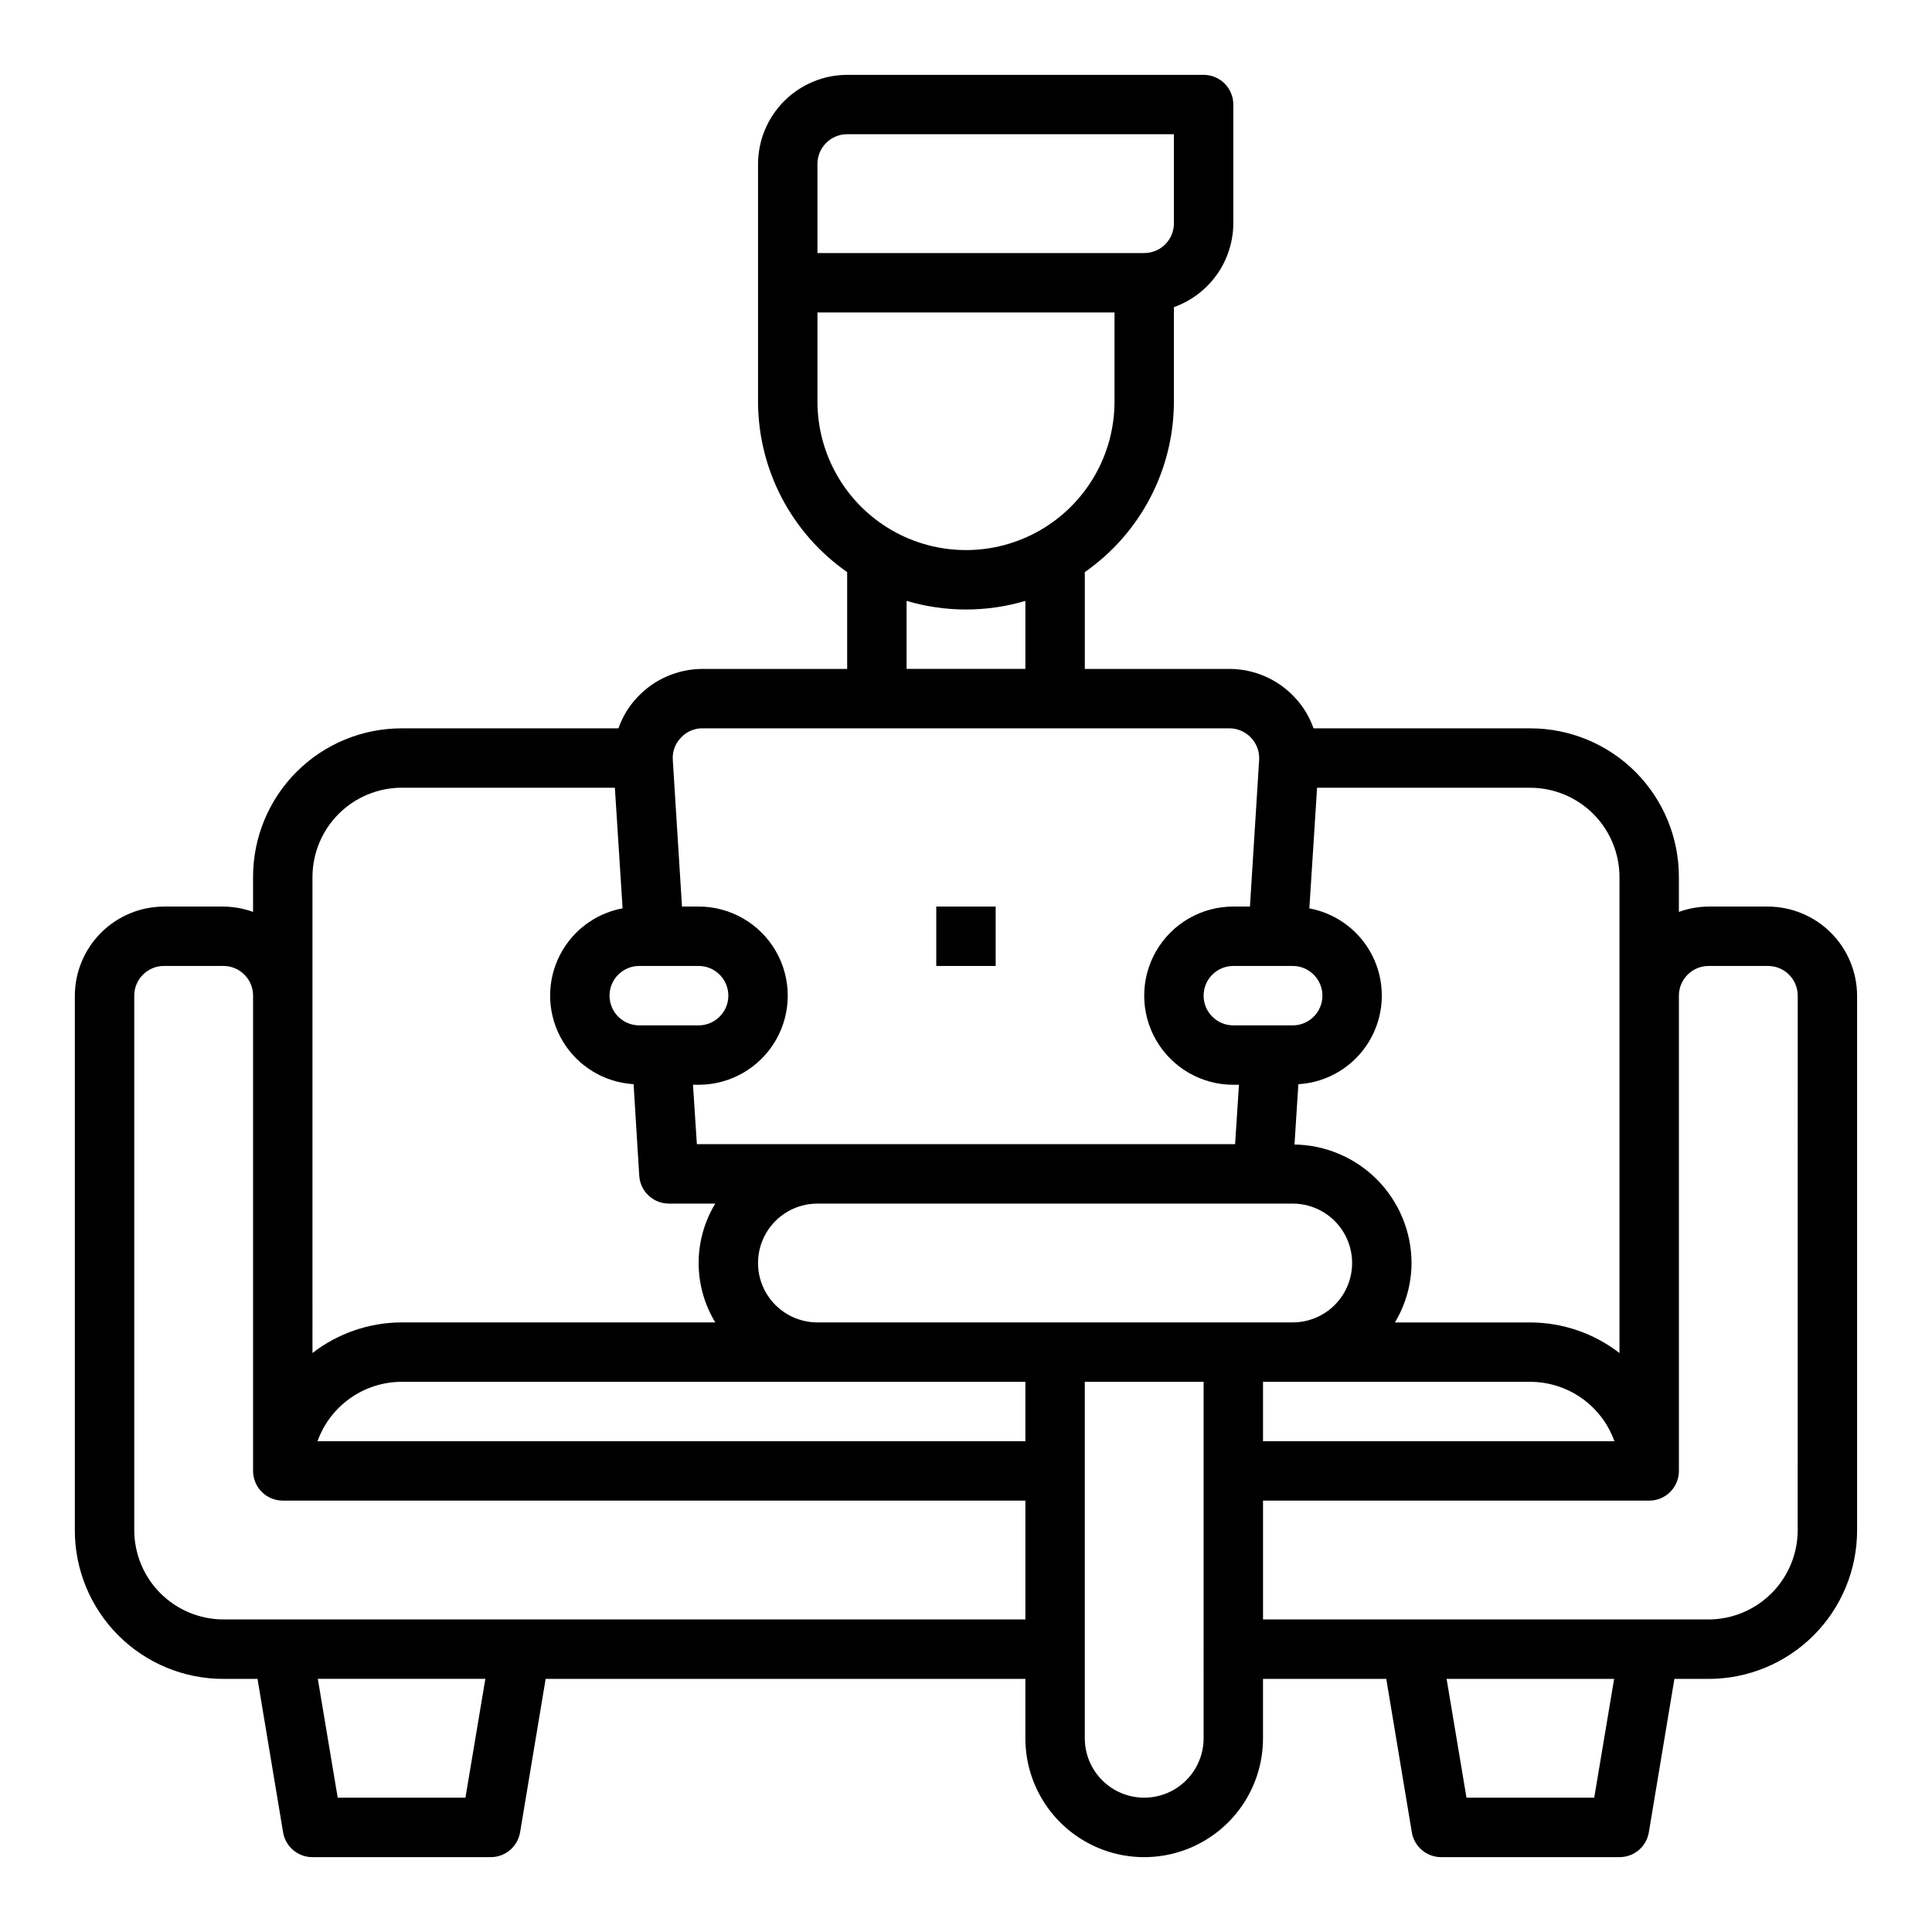 <?xml version="1.0" encoding="UTF-8"?>
<!-- Uploaded to: SVG Repo, www.svgrepo.com, Generator: SVG Repo Mixer Tools -->
<svg fill="#000000" width="800px" height="800px" version="1.1" viewBox="144 144 512 512" xmlns="http://www.w3.org/2000/svg">
 <g>
  <path d="m612.54 384.25h-15.742c-2.688 0.023-5.348 0.5-7.875 1.418v-9.289c0-10.438-4.144-20.449-11.527-27.832-7.383-7.383-17.391-11.527-27.832-11.527h-57.465c-1.074-3.082-2.789-5.902-5.039-8.266-4.469-4.766-10.707-7.473-17.238-7.481h-38.336v-25.66c14.773-10.305 23.59-27.172 23.613-45.188v-25.031c4.59-1.637 8.562-4.644 11.379-8.613 2.816-3.973 4.34-8.719 4.367-13.586v-31.488c0-2.09-0.832-4.09-2.305-5.566-1.477-1.477-3.481-2.309-5.566-2.309h-94.465c-6.258 0.02-12.254 2.516-16.68 6.941-4.426 4.422-6.918 10.418-6.938 16.676v62.977c0.023 18.016 8.84 34.883 23.617 45.188v25.66h-38.34c-6.531 0.008-12.77 2.715-17.238 7.481-2.246 2.363-3.965 5.184-5.039 8.266h-57.465c-10.438 0-20.449 4.144-27.832 11.527-7.379 7.383-11.527 17.395-11.527 27.832v9.289c-2.523-0.918-5.188-1.395-7.871-1.418h-15.746c-6.258 0.02-12.254 2.512-16.676 6.938-4.426 4.426-6.922 10.422-6.941 16.68v141.7c0 10.441 4.148 20.449 11.531 27.832 7.379 7.383 17.391 11.527 27.832 11.527h9.051l6.769 40.621c0.621 3.82 3.926 6.625 7.793 6.613h47.234c3.871 0.012 7.172-2.793 7.793-6.613l6.769-40.621h127.13v15.746c0 11.25 6.004 21.645 15.746 27.27 9.742 5.625 21.742 5.625 31.488 0 9.742-5.625 15.742-16.02 15.742-27.27v-15.746h32.668l6.769 40.621c0.621 3.82 3.926 6.625 7.793 6.613h47.234c3.871 0.012 7.172-2.793 7.793-6.613l6.769-40.621h9.055c10.438 0 20.449-4.144 27.832-11.527 7.379-7.383 11.527-17.391 11.527-27.832v-141.7c-0.02-6.258-2.516-12.254-6.938-16.68-4.426-4.426-10.422-6.918-16.68-6.938zm-119.5-31.488h56.52c6.258 0.02 12.254 2.512 16.68 6.938 4.426 4.426 6.918 10.422 6.938 16.68v126.19c-6.762-5.234-15.066-8.082-23.617-8.109h-35.895c2.863-4.754 4.387-10.191 4.406-15.742-0.02-8.258-3.281-16.176-9.082-22.051-5.801-5.875-13.676-9.234-21.934-9.359l1.023-15.98c7.711-0.461 14.703-4.676 18.707-11.277 4.008-6.606 4.516-14.754 1.363-21.805-3.152-7.051-9.566-12.102-17.156-13.52zm78.797 173.18h-93.125v-15.742h70.848c4.883 0.012 9.641 1.531 13.629 4.352 3.988 2.816 7.008 6.793 8.648 11.391zm-77.383-118.08c0 2.086-0.828 4.09-2.305 5.566s-3.477 2.305-5.566 2.305h-15.742c-4.348 0-7.871-3.523-7.871-7.871s3.523-7.871 7.871-7.871h15.742c2.09 0 4.09 0.828 5.566 2.305 1.477 1.477 2.305 3.477 2.305 5.566zm-133.82-220.42c0-4.348 3.527-7.871 7.875-7.871h86.59v23.617c0 2.086-0.828 4.09-2.305 5.566s-3.477 2.305-5.566 2.305h-86.594zm0 62.977v-23.617h78.723v23.617c0 14.062-7.504 27.055-19.68 34.086-12.18 7.031-27.184 7.031-39.359 0-12.18-7.031-19.684-20.023-19.684-34.086zm55.105 52.82v18.027h-31.488v-18.027c10.277 3.047 21.215 3.047 31.488 0zm-91.316 36.293c1.469-1.625 3.559-2.543 5.746-2.519h139.65c2.164 0.012 4.231 0.914 5.719 2.488s2.266 3.691 2.152 5.856l-2.441 38.887h-4.406c-8.438 0-16.234 4.5-20.453 11.809s-4.219 16.309 0 23.617c4.219 7.305 12.016 11.809 20.453 11.809h1.496l-1.023 15.742h-142.64l-1.023-15.742h1.492c8.438 0 16.234-4.504 20.453-11.809 4.219-7.309 4.219-16.309 0-23.617s-12.016-11.809-20.453-11.809h-4.41l-2.441-38.887h0.004c-0.152-2.156 0.621-4.277 2.125-5.824zm-11.02 60.457h15.742c4.348 0 7.875 3.523 7.875 7.871s-3.527 7.871-7.875 7.871h-15.742c-4.348 0-7.871-3.523-7.871-7.871s3.523-7.871 7.871-7.871zm-86.594-23.617c0.02-6.258 2.516-12.254 6.938-16.68 4.426-4.426 10.422-6.918 16.68-6.938h56.52l2.047 31.961c-7.59 1.418-14.004 6.469-17.156 13.52-3.152 7.051-2.644 15.199 1.363 21.805 4.004 6.602 10.996 10.816 18.707 11.277l1.496 24.246c0.25 4.164 3.703 7.406 7.871 7.402h12.281c-2.883 4.742-4.41 10.188-4.41 15.742s1.527 11 4.41 15.742h-83.129c-8.551 0.027-16.852 2.875-23.617 8.109zm40.539 244.03h-33.852l-5.273-31.488h44.398zm148.39-47.23h-212.54c-6.258-0.02-12.254-2.512-16.68-6.938-4.426-4.426-6.918-10.422-6.938-16.68v-141.7c0-4.348 3.523-7.871 7.871-7.871h15.746c2.086 0 4.09 0.828 5.566 2.305 1.477 1.477 2.305 3.477 2.305 5.566v125.95c0 2.086 0.828 4.09 2.305 5.566s3.481 2.305 5.566 2.305h196.8zm0-47.23-187.59-0.004c1.641-4.598 4.664-8.574 8.648-11.391 3.988-2.82 8.746-4.34 13.629-4.352h165.31zm47.23 78.719h0.004c0 5.625-3.004 10.82-7.875 13.633-4.871 2.812-10.871 2.812-15.742 0s-7.871-8.008-7.871-13.633v-94.465h31.488zm-102.34-110.21c-5.625 0-10.82-3-13.633-7.871s-2.812-10.871 0-15.742 8.008-7.871 13.633-7.871h125.95c5.625 0 10.824 3 13.637 7.871s2.812 10.871 0 15.742-8.012 7.871-13.637 7.871zm205.86 125.95h-33.852l-5.273-31.488h44.398zm53.922-70.848c-0.016 6.258-2.512 12.254-6.938 16.68-4.426 4.426-10.418 6.918-16.676 6.938h-118.08v-31.488h102.34c2.09 0 4.09-0.828 5.566-2.305 1.477-1.477 2.305-3.481 2.305-5.566v-125.95c0-4.348 3.527-7.871 7.875-7.871h15.742c2.09 0 4.09 0.828 5.566 2.305 1.477 1.477 2.305 3.477 2.305 5.566z"/>
  <path d="m392.12 384.25h15.742v15.742h-15.742z"/>
 </g>
</svg>
